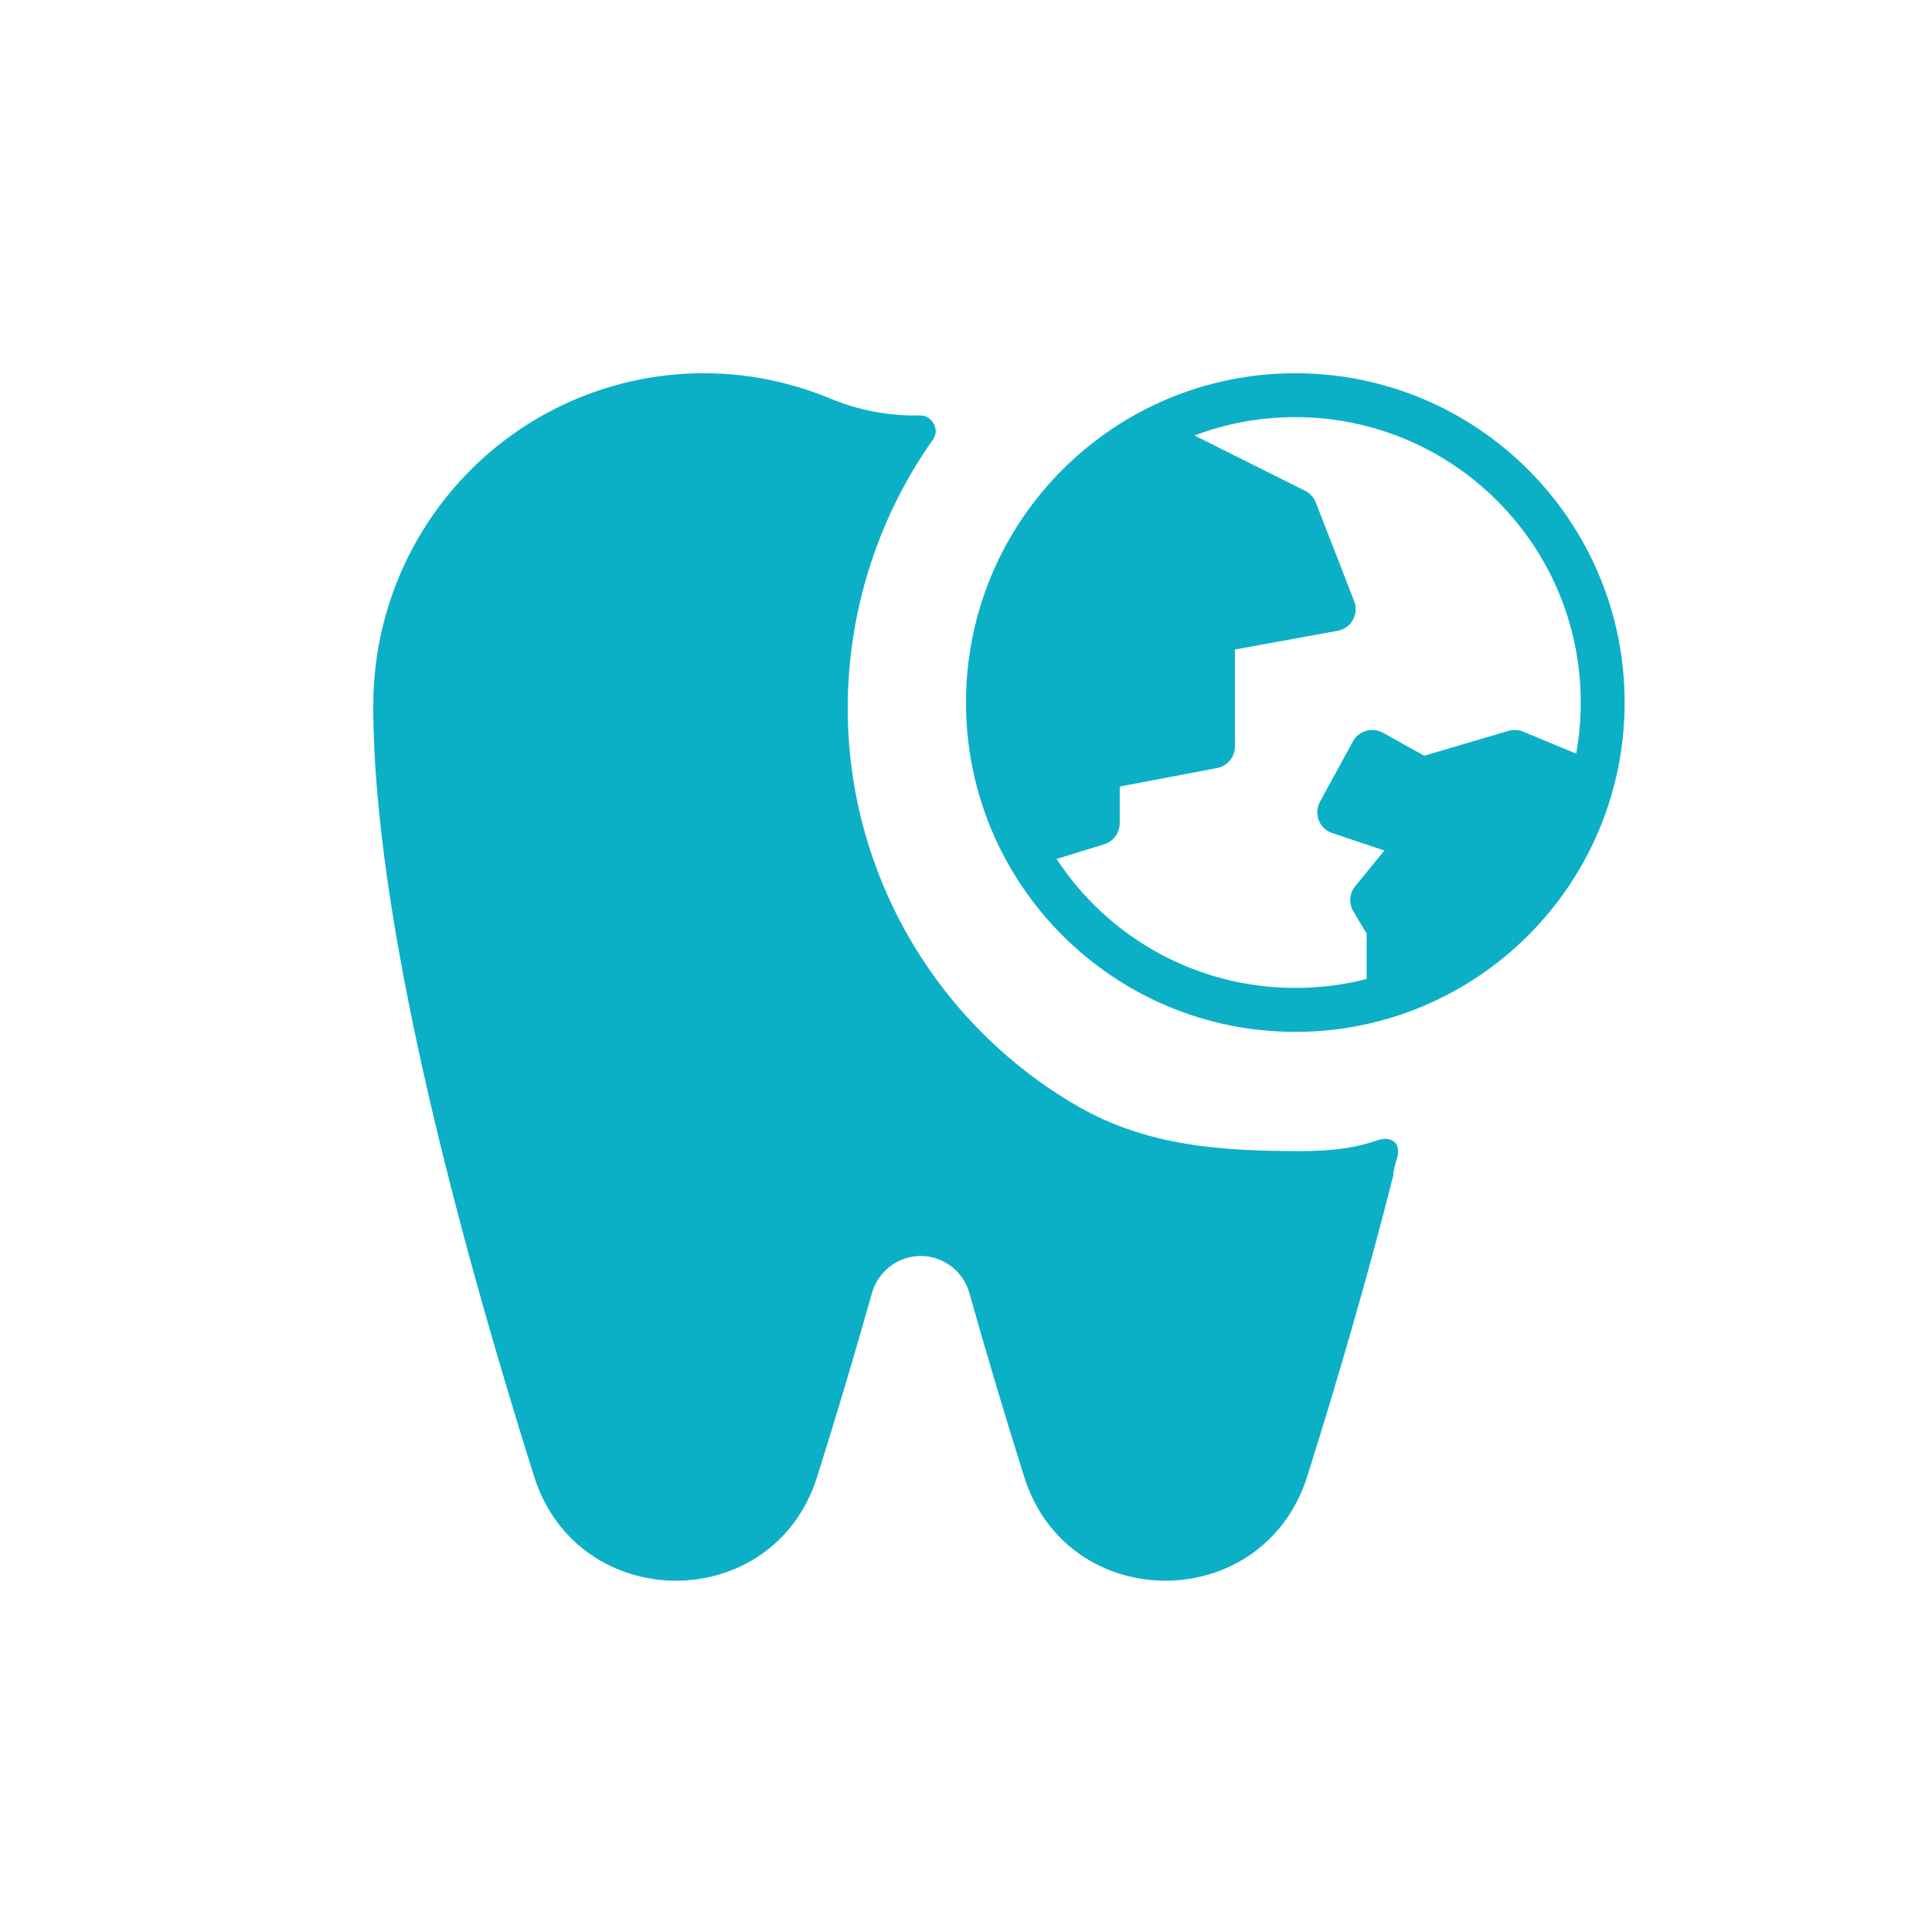 <svg width="32" height="32" viewBox="0 0 32 32" fill="none" xmlns="http://www.w3.org/2000/svg">
<path d="M21.544 19.066C20.212 19.065 18.988 18.983 17.835 18.314C16.681 17.644 15.722 16.682 15.054 15.523C13.521 12.853 13.786 9.635 15.457 7.274C15.568 7.118 15.44 6.884 15.249 6.881C14.735 6.894 14.224 6.798 13.749 6.6C12.918 6.254 12.014 6.119 11.119 6.208C10.223 6.297 9.363 6.607 8.615 7.109C7.866 7.612 7.253 8.293 6.828 9.091C6.404 9.89 6.182 10.781 6.182 11.686C6.182 15.153 7.541 20.306 8.844 24.448C9.568 26.752 12.81 26.763 13.535 24.459C13.84 23.491 14.147 22.468 14.44 21.424C14.489 21.245 14.594 21.088 14.741 20.976C14.887 20.864 15.065 20.803 15.249 20.803C15.433 20.803 15.611 20.864 15.758 20.976C15.904 21.088 16.009 21.245 16.058 21.424C16.351 22.468 16.659 23.491 16.963 24.459C17.688 26.763 20.93 26.752 21.654 24.448C22.147 22.881 22.648 21.17 23.08 19.459C23.071 19.426 23.102 19.308 23.142 19.173C23.212 18.933 23.043 18.805 22.807 18.889C22.517 18.992 22.142 19.066 21.544 19.066Z" fill="#0CB0C6"/>
<path fill-rule="evenodd" clip-rule="evenodd" d="M19.784 7.213L21.617 8.129C21.698 8.169 21.761 8.238 21.794 8.323L22.43 9.959C22.469 10.06 22.461 10.174 22.408 10.268C22.355 10.363 22.263 10.429 22.156 10.448L20.454 10.758V12.364C20.454 12.538 20.331 12.688 20.159 12.721L18.546 13.028V13.636C18.546 13.796 18.441 13.937 18.289 13.984L17.5 14.227C18.344 15.514 19.8 16.363 21.454 16.363C21.863 16.363 22.259 16.312 22.636 16.215V15.464L22.416 15.096C22.337 14.964 22.349 14.797 22.446 14.679L22.93 14.087L22.067 13.799C21.965 13.765 21.883 13.688 21.843 13.588C21.804 13.487 21.811 13.375 21.863 13.28L22.408 12.28C22.454 12.195 22.533 12.132 22.626 12.105C22.719 12.078 22.819 12.089 22.904 12.136L23.589 12.517L24.988 12.105C25.068 12.082 25.154 12.087 25.231 12.119L26.106 12.483C26.156 12.209 26.182 11.925 26.182 11.636C26.182 9.025 24.065 6.909 21.454 6.909C20.866 6.909 20.303 7.016 19.784 7.213ZM16 11.636C16 8.624 18.442 6.182 21.454 6.182C24.467 6.182 26.909 8.624 26.909 11.636C26.909 14.649 24.467 17.091 21.454 17.091C18.442 17.091 16 14.649 16 11.636Z" fill="#0CB0C6"/>
</svg>
